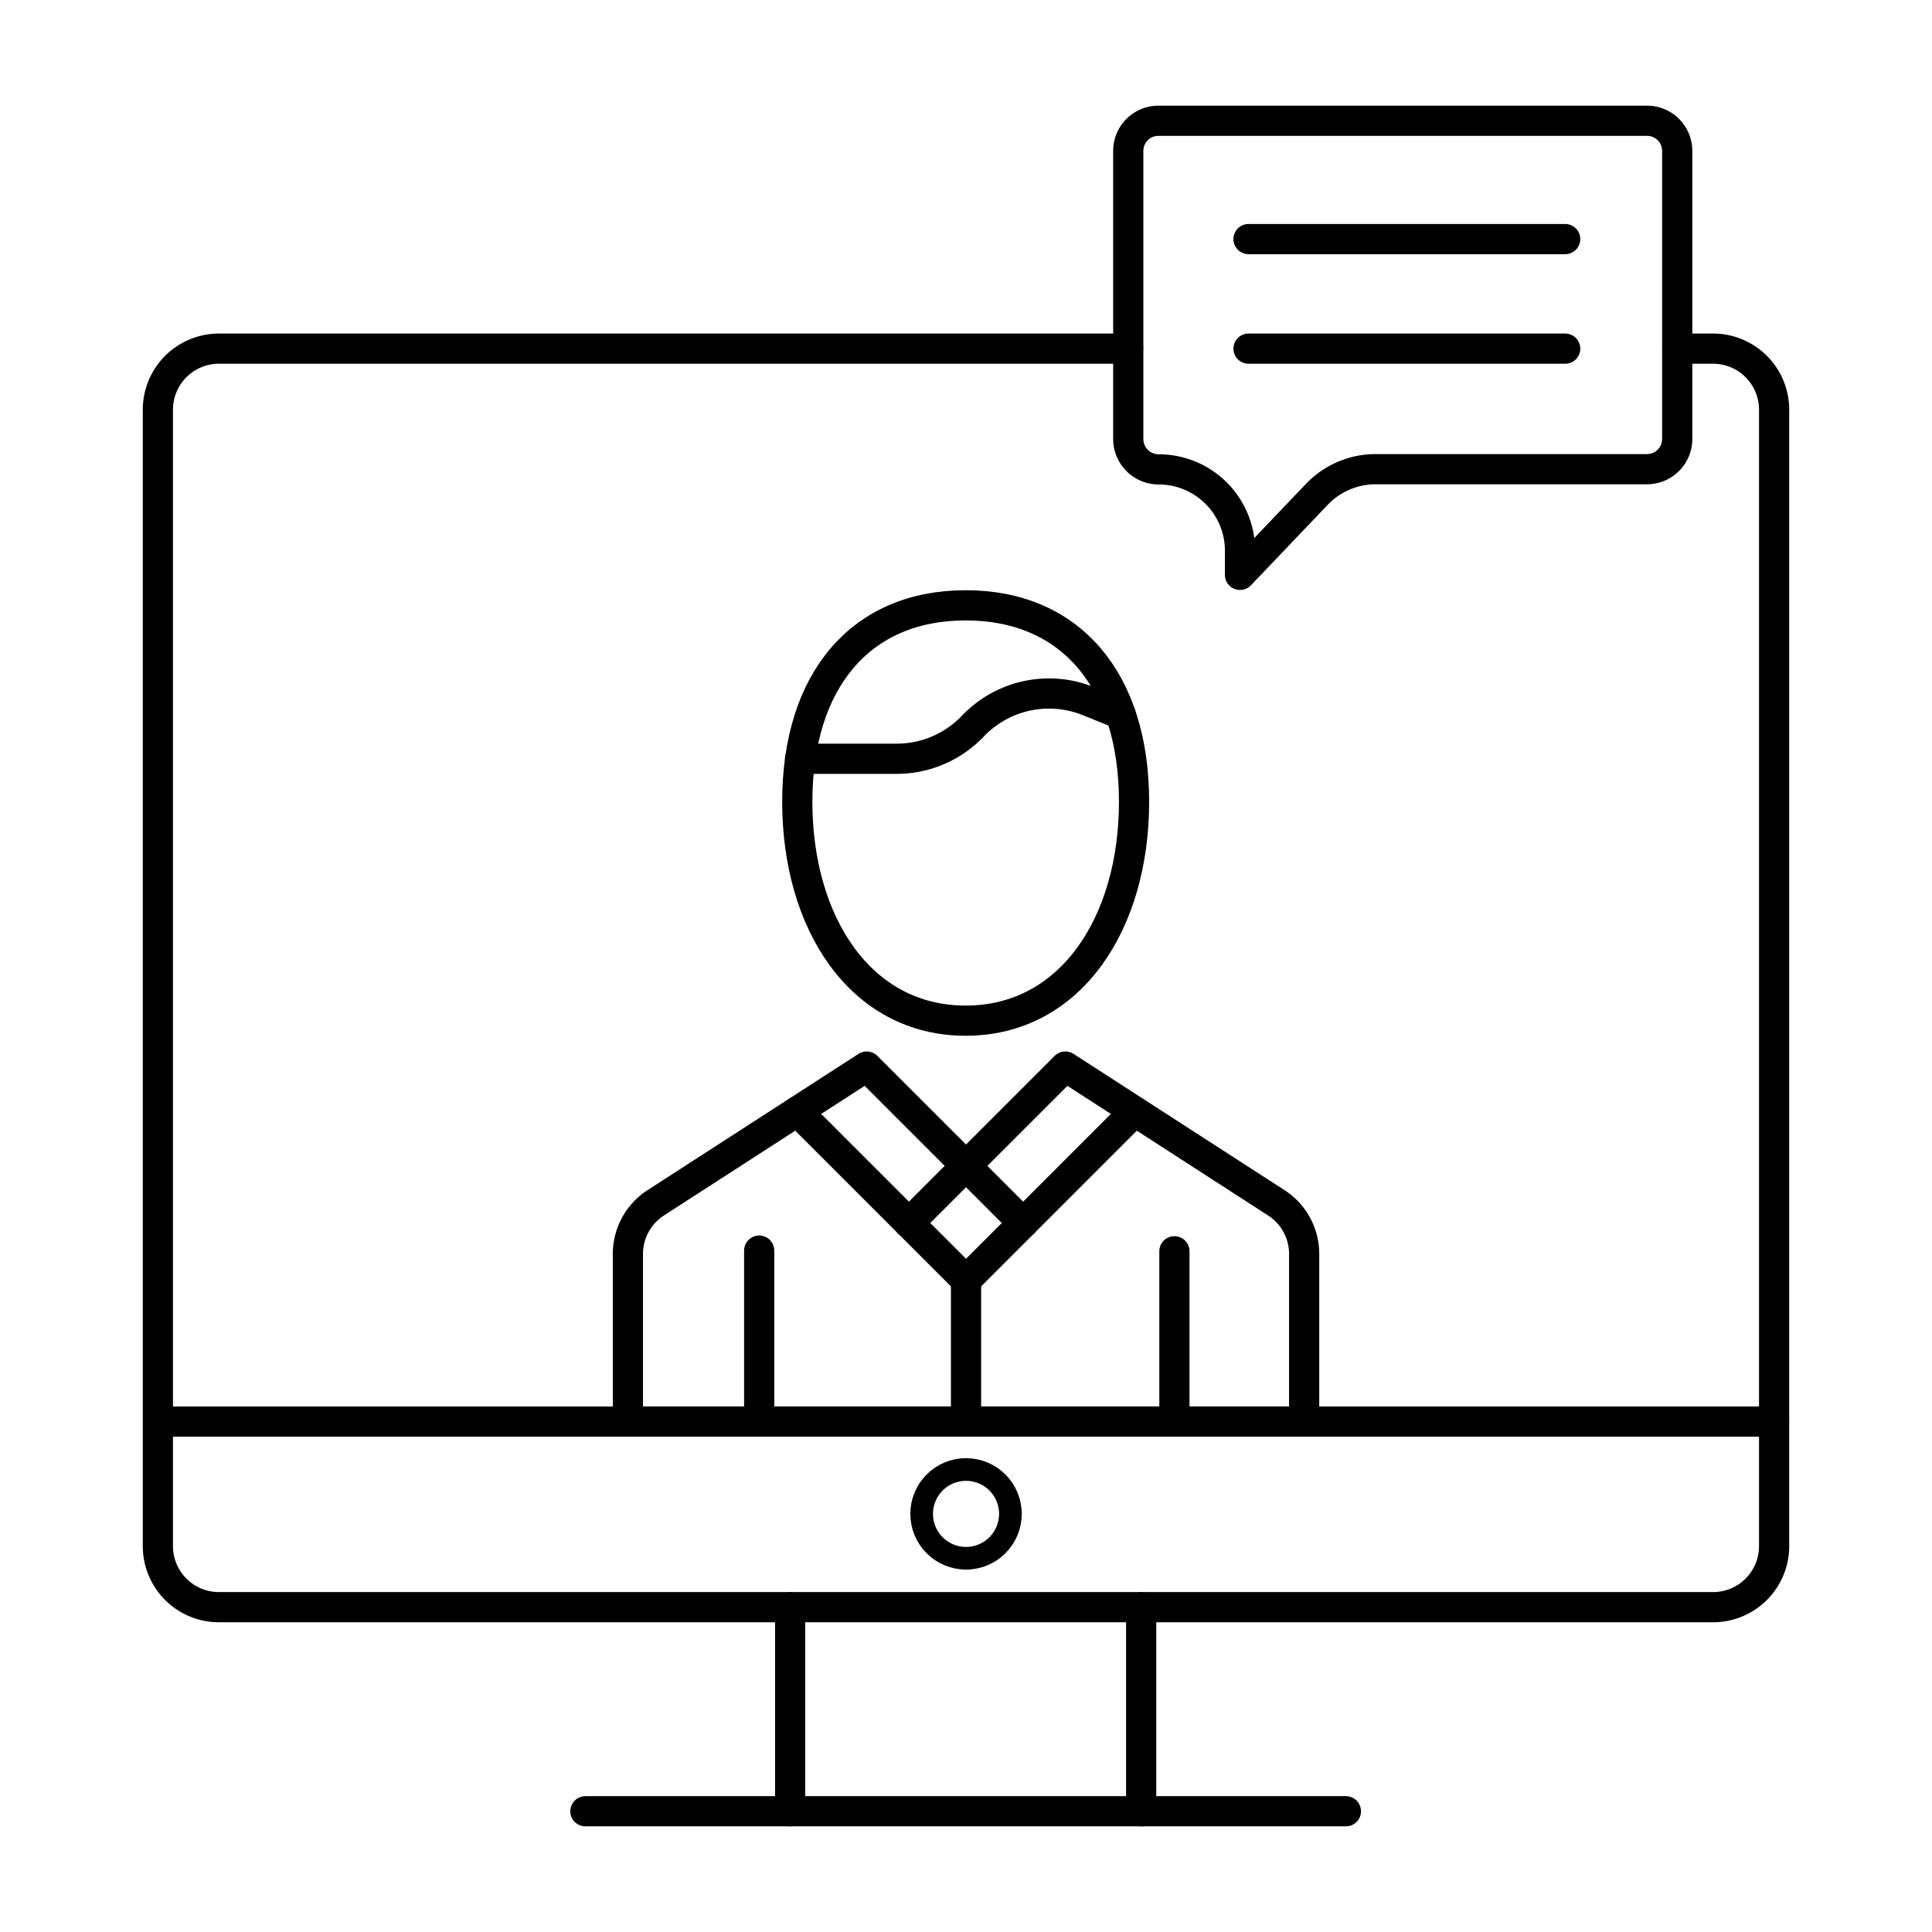 <svg id="icons" xmlns="http://www.w3.org/2000/svg" viewBox="0 0 64 64"><defs><style>.cls-1,.cls-2{fill:none;stroke:#000;stroke-linecap:round;stroke-linejoin:round;}.cls-2{stroke-width:0.75px;}</style></defs><title>chat</title><g id="chat"><path class="cls-1" d="M55.563,11.549h1.19a2.023,2.023,0,0,1,2.017,2.017V51.223a2.023,2.023,0,0,1-2.017,2.017H7.247a2.023,2.023,0,0,1-2.017-2.017V13.566a2.023,2.023,0,0,1,2.017-2.017H37.37"/><polyline class="cls-1" points="25.149 41.428 25.149 42.406 25.149 47.092"/><polyline class="cls-1" points="38.904 41.45 38.904 42.406 38.904 47.092"/><path class="cls-1" d="M35.291,35.331l-3.29,3.29-3.29-3.29L21.722,39.845a2.017,2.017,0,0,0-.922,1.694v5.552H43.202V41.539a2.017,2.017,0,0,0-.922-1.694Z"/><polyline class="cls-1" points="37.567 36.84 32.001 42.406 26.411 36.816"/><polyline class="cls-1" points="33.893 40.514 32.001 38.621 30.108 40.514"/><path class="cls-1" d="M37.567,26.561c0,4.004-2.088,7.25-5.578,7.25s-5.578-3.246-5.578-7.25S28.499,20.052,31.989,20.052,37.567,22.557,37.567,26.561Z"/><path class="cls-1" d="M37.121,23.657l-1.066-.43a3.486,3.486,0,0,0-3.828.827h0A3.486,3.486,0,0,1,29.704,25.135H26.503"/><path class="cls-1" d="M41.077,19.043v-.8a2.694,2.694,0,0,0-2.694-2.694h0a1.008,1.008,0,0,1-1.008-1.008V5a1,1,0,0,1,1-1H54.56a1,1,0,0,1,1,1v9.542a1,1,0,0,1-1,1H45.571a2.694,2.694,0,0,0-1.949.834Z"/><line class="cls-1" x1="5.234" y1="47.092" x2="58.768" y2="47.092"/><line class="cls-1" x1="41.359" y1="7.92" x2="51.849" y2="7.92"/><line class="cls-1" x1="41.359" y1="11.549" x2="51.849" y2="11.549"/><line class="cls-1" x1="26.175" y1="53.24" x2="26.175" y2="60"/><line class="cls-1" x1="37.803" y1="53.24" x2="37.803" y2="60"/><line class="cls-1" x1="19.392" y1="60" x2="44.585" y2="60"/><circle class="cls-2" cx="32.001" cy="50.149" r="1.47"/><line class="cls-1" x1="32.001" y1="42.406" x2="32.001" y2="47.092"/></g></svg>